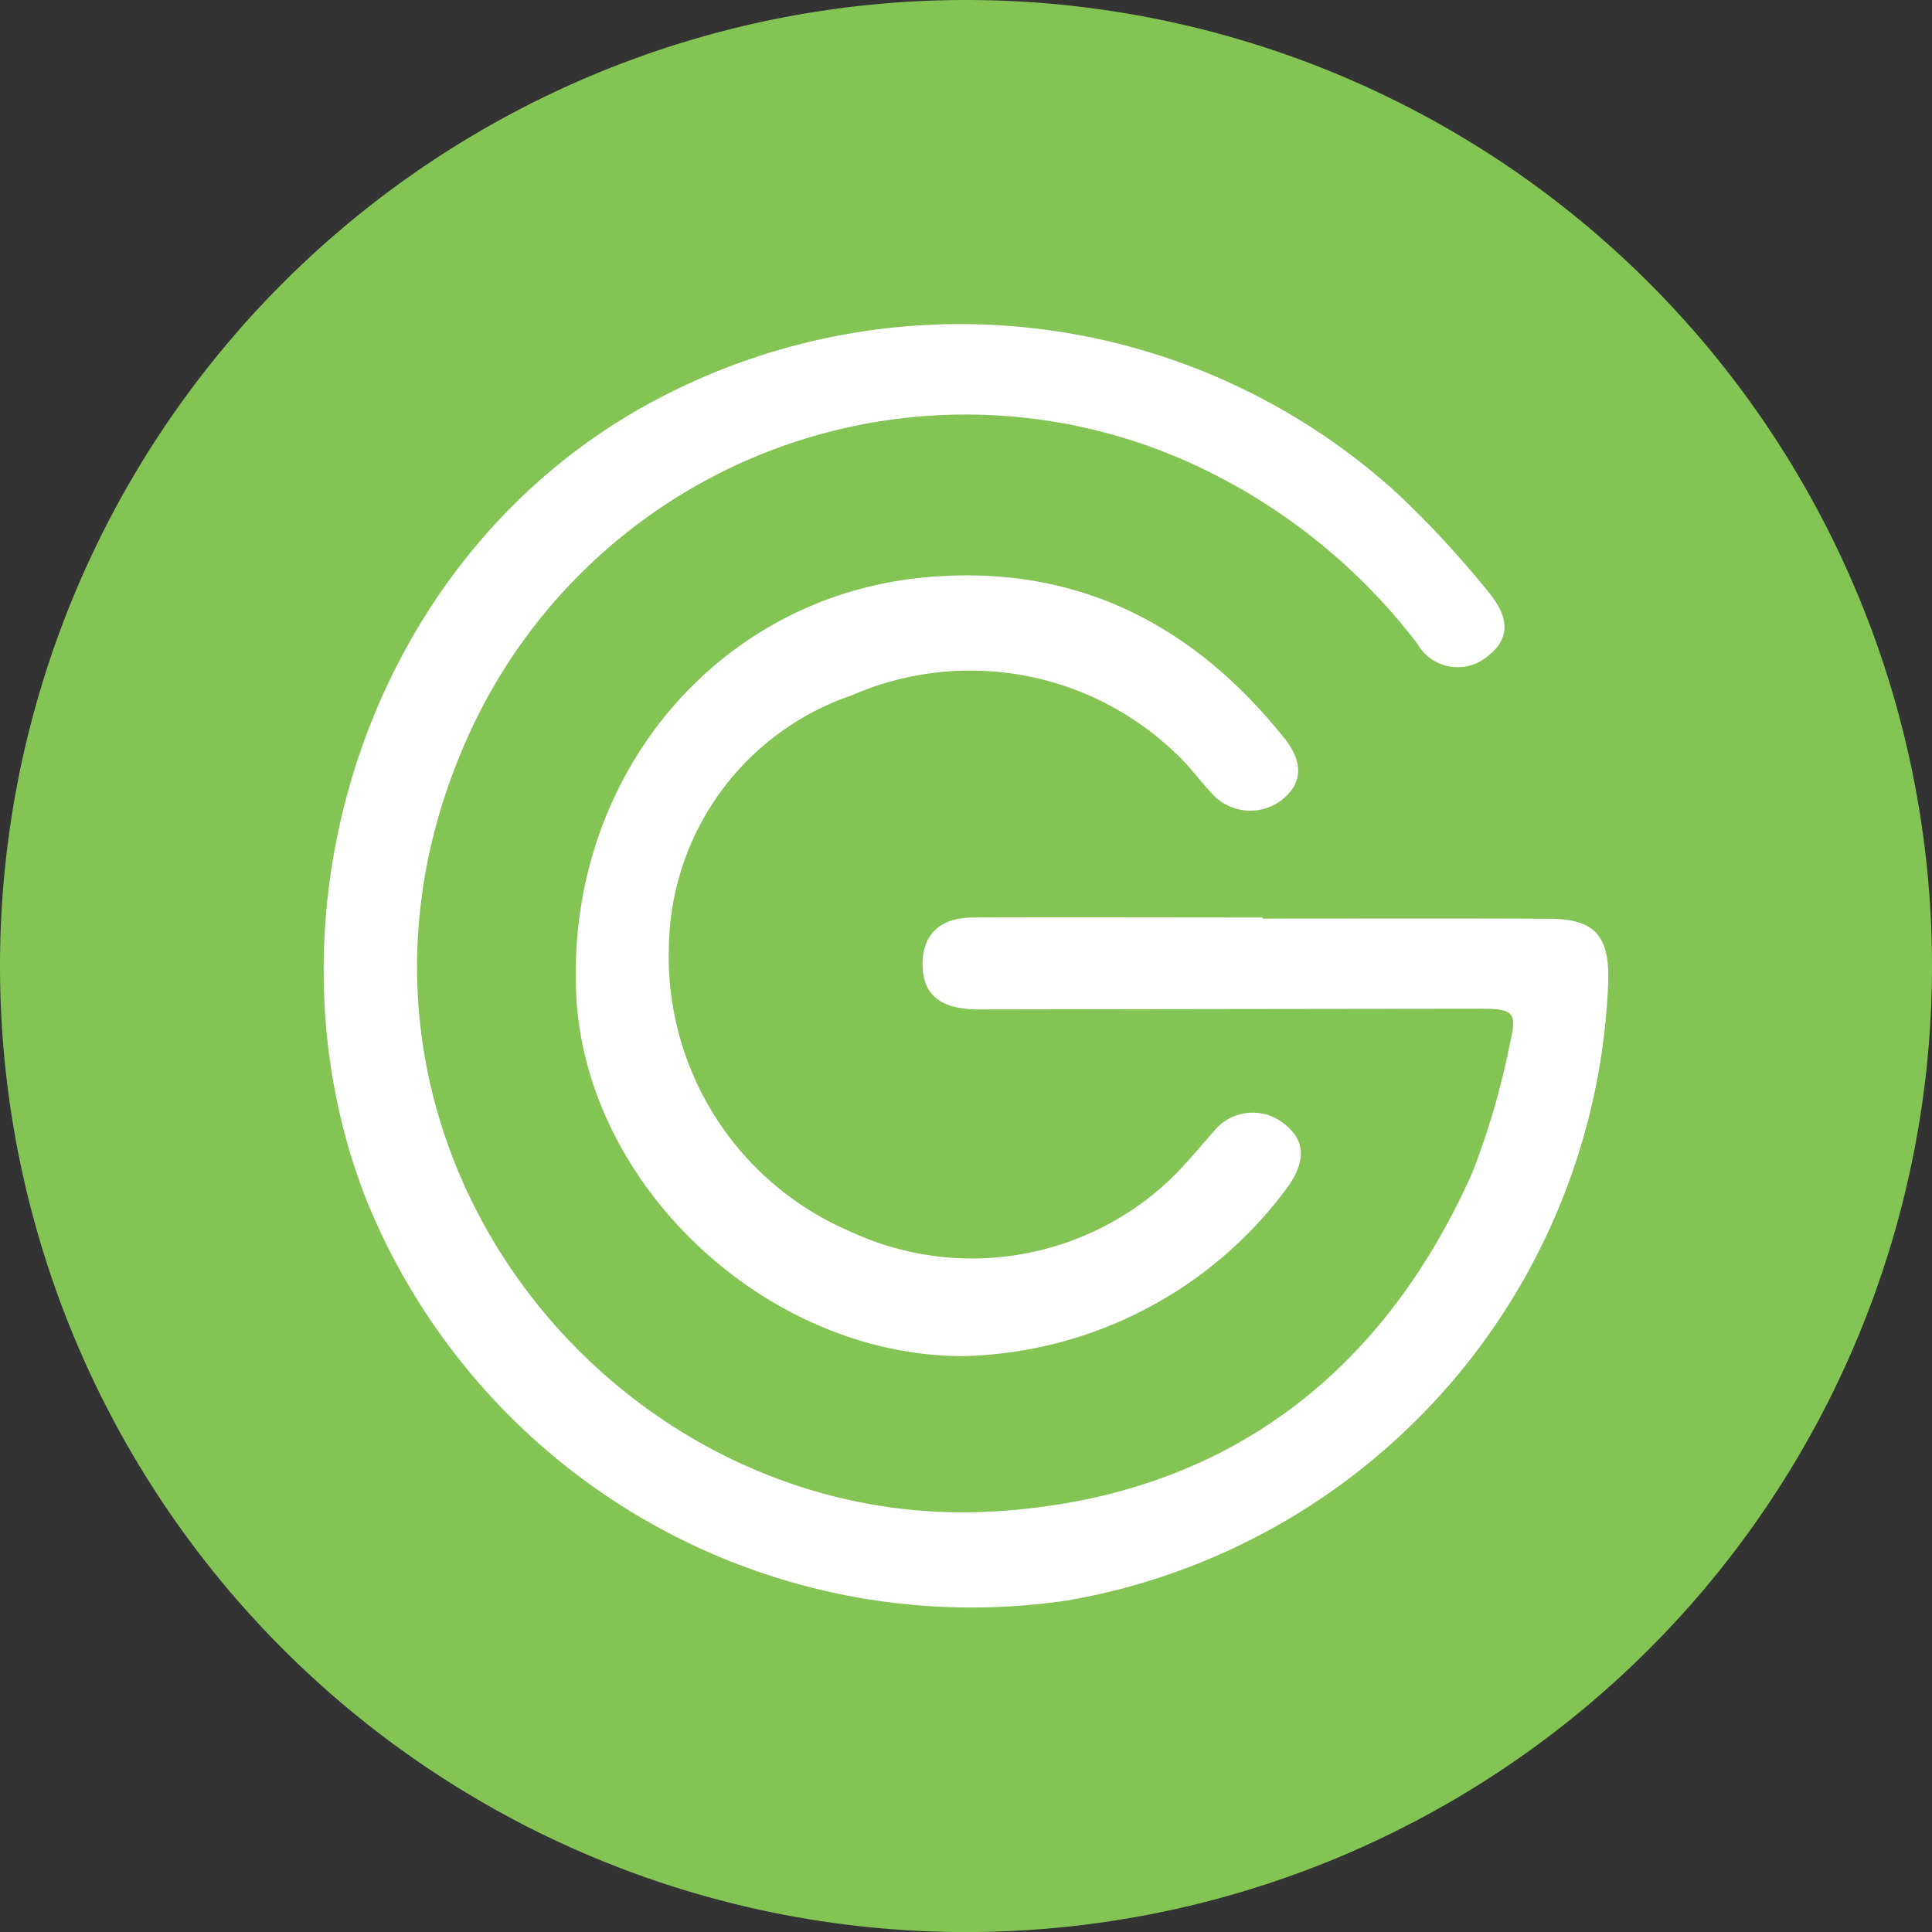 <svg xmlns="http://www.w3.org/2000/svg" width="70.187" height="70.189" viewBox="0 0 70.187 70.189">
  <rect x="0" y="0" width="70.187" height="70.189" fill="#333333" stroke="none"/>
  <g id="Group_659" data-name="Group 659" transform="translate(-579 -5380.235)">
    <g id="Group_651" data-name="Group 651" transform="translate(579 5380.235)">
      <path id="Path_483" data-name="Path 483" d="M10.724,5.362A35.094,35.094,0,0,1-24.37,40.457,35.094,35.094,0,0,1-59.463,5.362,35.094,35.094,0,0,1-24.37-29.732,35.094,35.094,0,0,1,10.724,5.362" transform="translate(59.463 29.732)" fill="#83c454"/>
    </g>
    <g id="Group_652" data-name="Group 652" transform="translate(590.761 5392.012)">
      <path id="Path_484" data-name="Path 484" d="M5.213,3.3c3.473,0,6.945-.012,10.418.006,1.614.007,2.16.6,2.133,2.21A23.7,23.7,0,0,1-1.842,28.064a23.723,23.723,0,0,1-25.5-14.521c-4.155-10.506.13-23.941,11.021-29.352A23.568,23.568,0,0,1,10.1-12.143,36,36,0,0,1,13.382-8.6c.856,1.017.784,1.787-.042,2.4a1.682,1.682,0,0,1-2.511-.483A21.6,21.6,0,0,0,2.245-13.4,19.82,19.82,0,0,0-23.906-2.748c-5.957,14.23,5.589,28.393,19.34,27.586,8.154-.479,14.037-4.782,17.382-12.29a27.478,27.478,0,0,0,1.377-4.725c.271-1.121.117-1.248-1.055-1.248Q4.01,6.585-5.118,6.6c-1.377,0-2.024-.534-2.03-1.625s.624-1.71,1.84-1.714c3.507-.012,7.014,0,10.52,0Z" transform="translate(28.902 18.294)" fill="#fff"/>
    </g>
    <g id="Group_653" data-name="Group 653" transform="translate(599.915 5401.138)">
      <path id="Path_485" data-name="Path 485" d="M2.151,4.334c-7.14,0-13.75-6.19-14.063-13.172-.353-7.886,5.129-14.435,12.7-15.122,5.428-.493,9.69,1.675,13.028,5.845.686.858.653,1.605-.019,2.186a1.878,1.878,0,0,1-2.529-.086c-.5-.518-.918-1.121-1.452-1.6a10.768,10.768,0,0,0-11.72-2.055,9.8,9.8,0,0,0-6.638,9.092A10.855,10.855,0,0,0-1.943-.189,10.458,10.458,0,0,0,9.723-2.138c.538-.528,1.019-1.114,1.517-1.681A1.819,1.819,0,0,1,13.817-4.1c.748.594.794,1.321.143,2.26A15.061,15.061,0,0,1,2.151,4.334" transform="translate(11.928 24.029)" fill="#fff"/>
    </g>
  </g>
</svg>
